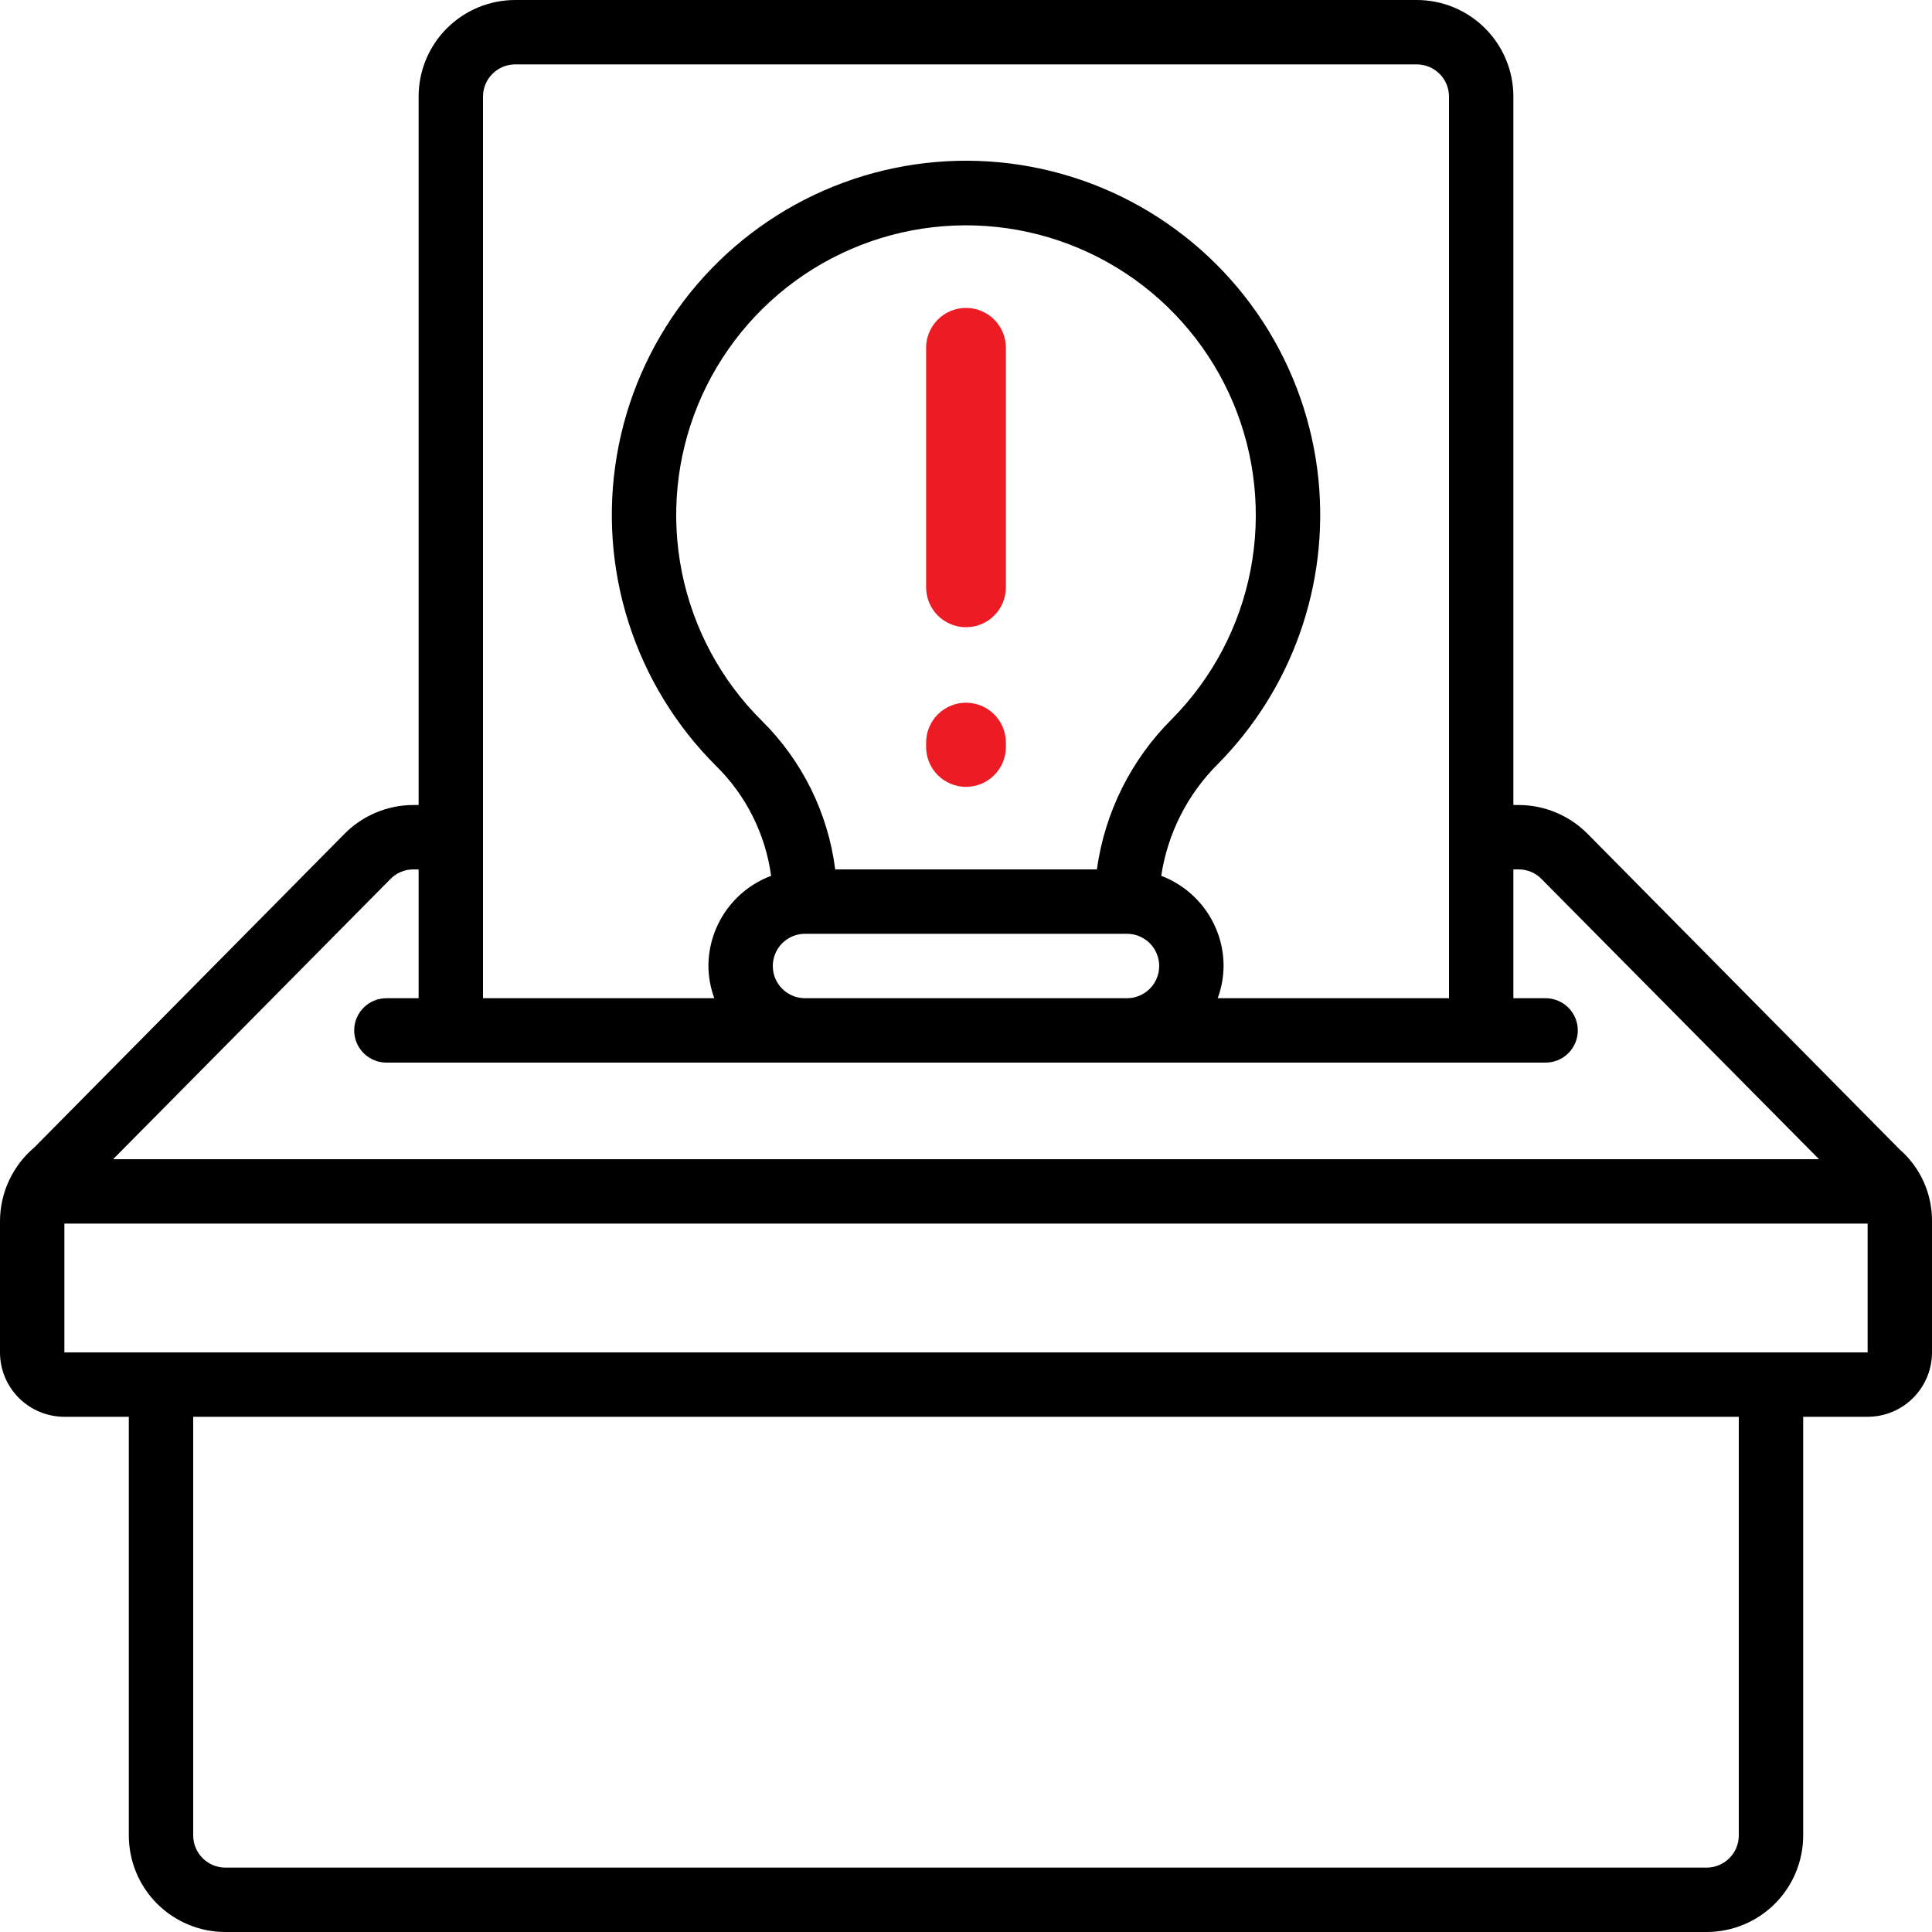 <svg width="40" height="40" viewBox="0 0 40 40" fill="none" xmlns="http://www.w3.org/2000/svg">
<g clip-path="url(#clip0_5619_38197)">
<path d="M32.867 17.261C32.68 17.073 32.458 16.924 32.214 16.822C31.97 16.72 31.708 16.667 31.443 16.667H31.333V2C31.333 1.47 31.123 0.961 30.747 0.586C30.372 0.211 29.864 0 29.333 0L10.667 0C10.136 0 9.628 0.211 9.252 0.586C8.877 0.961 8.667 1.47 8.667 2V16.667H8.557C8.292 16.667 8.031 16.72 7.787 16.822C7.543 16.924 7.321 17.073 7.135 17.261L0.71 23.757C0.487 23.945 0.309 24.179 0.186 24.444C0.063 24.708 -0 24.995 2.34286e-07 25.287V28C2.34286e-07 28.354 0.14 28.693 0.391 28.943C0.641 29.193 0.98 29.333 1.333 29.333H2.667V38C2.667 38.53 2.877 39.039 3.252 39.414C3.628 39.789 4.136 40 4.667 40H35.333C35.864 40 36.373 39.789 36.748 39.414C37.123 39.039 37.333 38.53 37.333 38V29.333H38.667C39.02 29.333 39.359 29.193 39.609 28.943C39.859 28.693 40 28.354 40 28V25.287C40.002 25.006 39.944 24.727 39.829 24.471C39.714 24.214 39.545 23.985 39.333 23.8L32.867 17.261ZM10.667 1.333H29.333C29.51 1.333 29.68 1.404 29.805 1.529C29.93 1.654 30 1.823 30 2V20.667H25.211C25.29 20.453 25.331 20.228 25.333 20C25.333 19.595 25.209 19.199 24.978 18.866C24.747 18.532 24.421 18.277 24.042 18.133C24.174 17.256 24.585 16.444 25.215 15.818C25.973 15.051 26.553 14.127 26.913 13.11C27.273 12.094 27.404 11.01 27.298 9.937C27.182 8.767 26.786 7.641 26.144 6.656C25.501 5.671 24.631 4.854 23.607 4.276C22.583 3.697 21.434 3.374 20.259 3.332C19.083 3.291 17.915 3.533 16.852 4.038C15.79 4.543 14.865 5.296 14.155 6.233C13.444 7.171 12.97 8.266 12.772 9.425C12.574 10.585 12.657 11.775 13.016 12.895C13.374 14.016 13.997 15.034 14.831 15.863C15.45 16.474 15.848 17.272 15.965 18.133C15.584 18.276 15.257 18.531 15.025 18.864C14.793 19.198 14.668 19.594 14.667 20C14.669 20.228 14.71 20.453 14.789 20.667H10V2C10 1.823 10.07 1.654 10.195 1.529C10.32 1.404 10.49 1.333 10.667 1.333ZM16 20C16 19.823 16.07 19.654 16.195 19.529C16.32 19.404 16.49 19.333 16.667 19.333H23.333C23.51 19.333 23.68 19.404 23.805 19.529C23.93 19.654 24 19.823 24 20C24 20.177 23.93 20.346 23.805 20.471C23.68 20.596 23.51 20.667 23.333 20.667H16.667C16.49 20.667 16.32 20.596 16.195 20.471C16.07 20.346 16 20.177 16 20ZM22.71 18H17.292C17.144 16.831 16.607 15.746 15.769 14.919C14.928 14.083 14.354 13.016 14.119 11.854C13.884 10.691 13.998 9.486 14.448 8.388C14.899 7.291 15.664 6.352 16.647 5.689C17.631 5.027 18.788 4.67 19.974 4.665C21.16 4.66 22.321 5.007 23.31 5.661C24.299 6.315 25.072 7.248 25.532 8.341C25.991 9.435 26.116 10.64 25.891 11.804C25.666 12.968 25.1 14.04 24.267 14.883C23.42 15.724 22.873 16.819 22.71 18ZM8.083 18.2C8.144 18.137 8.218 18.086 8.299 18.052C8.381 18.018 8.468 18 8.557 18H8.667V20.667H8C7.823 20.667 7.654 20.737 7.529 20.862C7.404 20.987 7.333 21.157 7.333 21.333C7.333 21.51 7.404 21.68 7.529 21.805C7.654 21.93 7.823 22 8 22H32C32.177 22 32.346 21.93 32.471 21.805C32.596 21.68 32.667 21.51 32.667 21.333C32.667 21.157 32.596 20.987 32.471 20.862C32.346 20.737 32.177 20.667 32 20.667H31.333V18H31.443C31.532 18 31.619 18.018 31.701 18.052C31.782 18.086 31.856 18.137 31.917 18.2L37.661 24H2.342L8.083 18.2ZM36 38C36 38.177 35.93 38.346 35.805 38.471C35.68 38.596 35.51 38.667 35.333 38.667H4.667C4.49 38.667 4.32 38.596 4.195 38.471C4.07 38.346 4 38.177 4 38V29.333H36V38ZM1.333 28V25.333H38.667V28H1.333Z" fill="black"/>
<path d="M20 6.375C19.781 6.375 19.571 6.462 19.416 6.617C19.261 6.772 19.174 6.982 19.174 7.201V12.159C19.174 12.379 19.261 12.589 19.416 12.744C19.571 12.899 19.781 12.986 20 12.986C20.219 12.986 20.43 12.899 20.584 12.744C20.739 12.589 20.826 12.379 20.826 12.159V7.201C20.826 6.982 20.739 6.772 20.584 6.617C20.43 6.462 20.219 6.375 20 6.375Z" fill="#ED1C24"/>
<path d="M20 14.549C19.781 14.549 19.571 14.636 19.416 14.791C19.261 14.946 19.174 15.156 19.174 15.375V15.464C19.174 15.684 19.261 15.894 19.416 16.049C19.571 16.204 19.781 16.291 20 16.291C20.219 16.291 20.43 16.204 20.584 16.049C20.739 15.894 20.826 15.684 20.826 15.464V15.375C20.826 15.156 20.739 14.946 20.584 14.791C20.43 14.636 20.219 14.549 20 14.549Z" fill="#ED1C24"/>
</g>
<defs>
<clipPath id="clip0_5619_38197">
<rect width="40" height="40" fill="white"/>
</clipPath>
</defs>
</svg>
